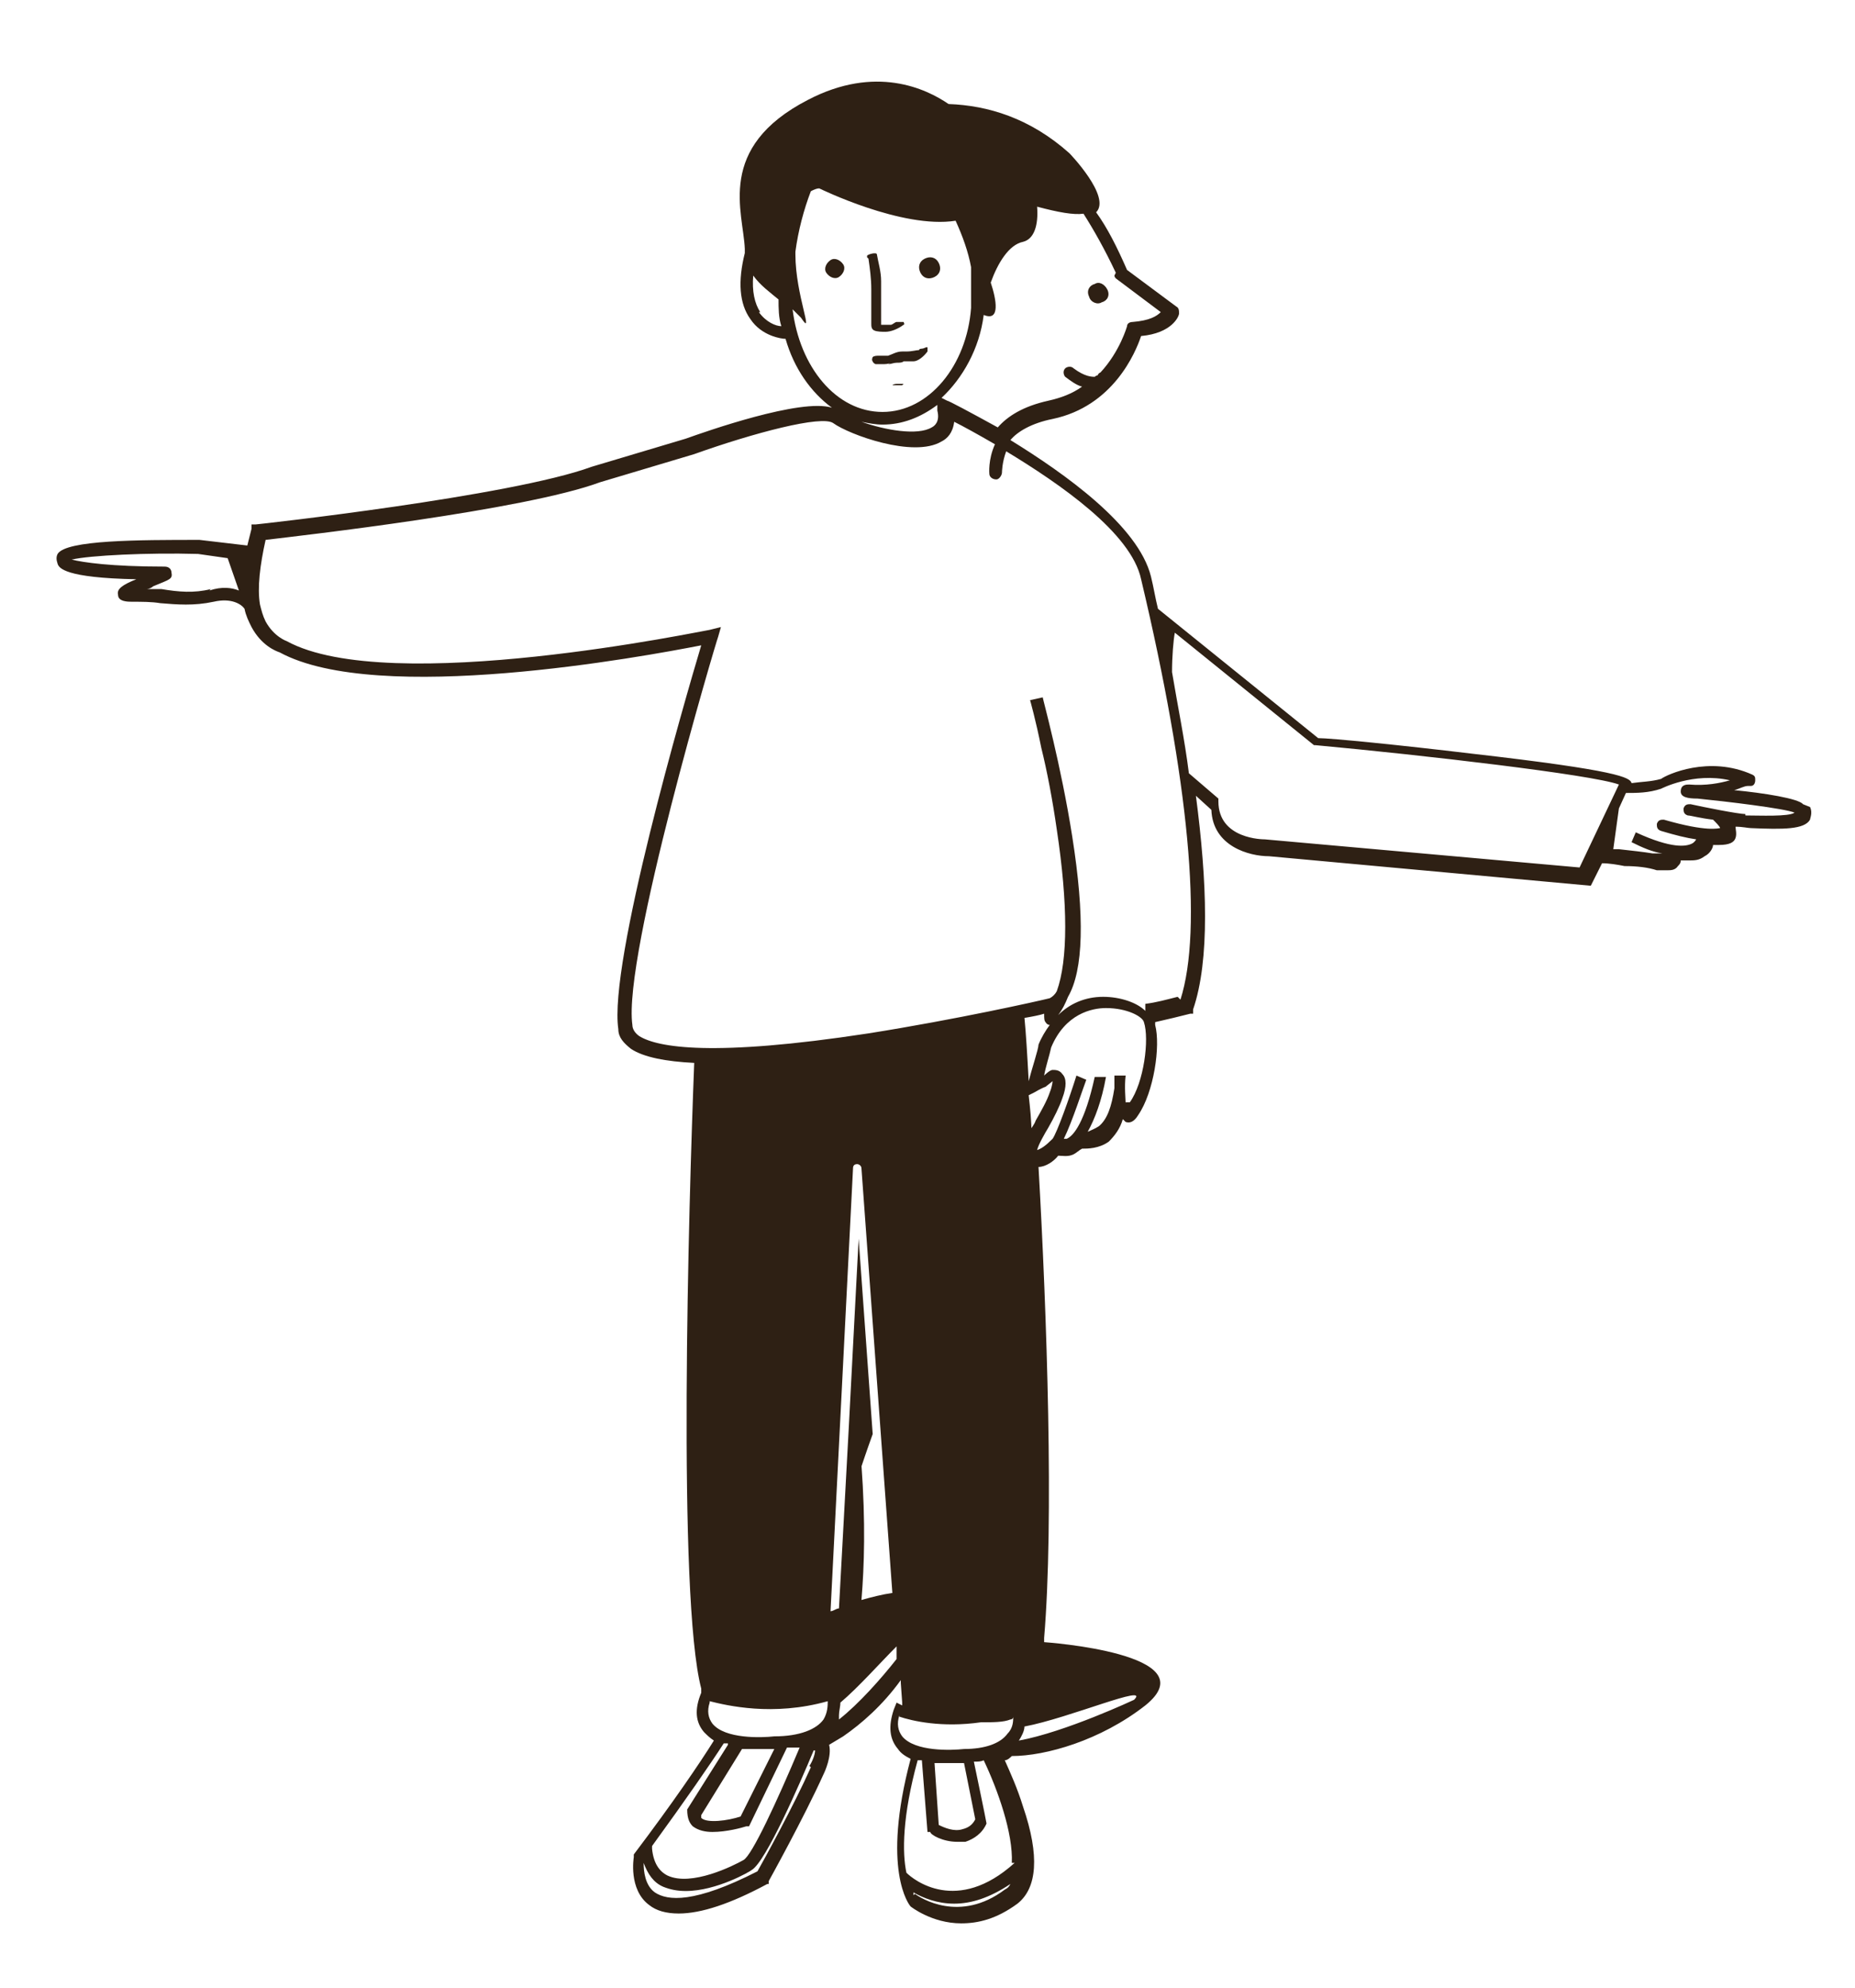 <svg id="Calque_1" xmlns="http://www.w3.org/2000/svg" version="1.1" viewBox="0 0 132 141.4"><defs><style>.st0{fill:#2e2014}</style></defs><path class="st0" d="M78.4 21.5c.4-.1.6-.5.4-.9s-.6-.6-.9-.4c-.4.1-.6.5-.4.9.1.4.6.6.9.4zm-16.6-3.1c.1.7.2 1.4.2 2.2V23c0 .2 0 .4.2.5.2.1.6.1.8.1.4 0 .9-.2 1.3-.5.1 0 0-.2 0-.2h-.5c-.1 0-.3.2-.4.2h-.7V20c0-.7-.2-1.3-.3-1.9 0-.2-.7 0-.7.1v.1zm4.7 1.3c.4-.2.5-.6.3-1s-.6-.5-1-.3-.5.6-.3 1 .6.5 1 .3zm-7.4-1.2c-.3.2-.5.6-.3.9s.6.5.9.3c.3-.2.5-.6.3-.9-.2-.3-.6-.5-.9-.3zm4.1 7.4c.2 0 .4-.1.6-.1.2 0 .4 0 .5-.1h.7c.3 0 .7-.3 1-.7v-.3h-.1s-.2.1-.3.1c0 0-.2 0-.2.1-.2 0-.5.1-.9.1h-.3c-.4 0-.7.2-1 .3h-.6c-.2 0-.4 0-.5.1 0 0-.1.2 0 .3 0 0 0 .1.2.2h.5c.2 0 .4 0 .6-.1 0 0 .1 0 .2-.1 0 0 .1 0 .2-.1zm1.1 1.4h-.4c-.1 0-.3 0-.4.1h.7z"/><path class="st0" d="M128.3 57.2c-.3-.4-2.8-.8-4.9-1 .4-.1.7-.3 1-.3h.2c.2 0 .3-.2.3-.4s0-.3-.2-.4c-3.1-1.4-6.1 0-6.5.3-.7.2-1.4.2-2.1.3-.1-.4-.9-.9-11.4-2.1-5-.6-10-1.1-10.9-1.1l-11.4-9.2c-.2-.8-.3-1.5-.5-2.3-.9-3.6-6.1-7.3-10-9.7.5-.6 1.5-1.2 3-1.5 4.3-.9 5.9-4.7 6.3-5.9 2.2-.2 2.7-1.4 2.7-1.6 0-.2 0-.4-.2-.5l-3.5-2.6c-.7-1.6-1.4-3-2.2-4.1 1.1-1.1-1.9-4.2-1.9-4.2-2.8-2.5-5.8-3.4-8.6-3.5-1.6-1.1-5.2-2.8-10-.3-6.6 3.4-4.6 8-4.5 10.6v.3c-.5 2-.4 3.6.4 4.7.8 1.2 2.2 1.4 2.5 1.4.6 2.1 1.8 3.8 3.3 4.9-2.2-.7-9 1.7-10.4 2.2l-6.7 2c-5.7 2.1-23.8 4.1-23.9 4.1h-.3v.3l-.3 1.2-3.4-.4c-4.3 0-9.5 0-10.1 1-.1.2-.1.4 0 .7.1.3.5 1 5.6 1.1-1 .4-1.4.7-1.3 1.1 0 .5.7.5 1 .5.7 0 1.4 0 2 .1 1.2.1 2.4.2 3.8-.1 1.3-.3 2 .2 2.2.5.1.5.3.9.5 1.3.7 1.3 1.7 1.7 2 1.8 7 3.8 25.9.3 30-.5-1.2 4-6.6 22.6-5.9 27.3 0 .6.4 1 .9 1.4.9.6 2.5.9 4.5 1-.4 10.2-1.2 38 .5 44.5v.3c-.5 1.2-.4 2.1.2 2.8.2.2.4.4.7.6-1 1.6-2.9 4.4-5.7 8.1v.2s-.4 2.3 1.1 3.4c.5.4 1.2.6 2.1.6 1.6 0 3.7-.7 6.3-2.1h.1v-.2s2.5-4.5 3.9-7.6c.1-.2.6-1.3.4-2.1l1-.6c1.3-.9 2.8-2.2 4.1-4v.2l.1 1.4v.2l-.4-.2-.2.5c-.4 1.2-.3 2.1.3 2.8.2.3.5.5.9.7-2.1 7.9-.1 10.4 0 10.5 0 0 1.5 1.2 3.6 1.2 1.2 0 2.5-.3 4-1.4 1.4-1.1 1.6-3.4.4-6.9-.4-1.3-.9-2.4-1.3-3.3.2 0 .4-.2.5-.3 2.4 0 6.3-1.1 9.5-3.6 4.6-3.7-7.2-4.5-7.2-4.5v-.3c.7-8.3.2-23-.4-33.5.5 0 1.1-.4 1.4-.8.3 0 .7.1 1.1-.1.2-.1.4-.3.6-.4.4 0 1.2 0 1.9-.5.4-.4.8-.9 1-1.6l.2.2c.3.1.6 0 .9-.5 1.1-1.6 1.6-4.9 1.2-6.4v-.2c.9-.2 1.7-.4 2.5-.6h.2v-.3c1.2-3.5 1-9.1.2-15.2l1.1 1c.1 2.6 2.7 3.3 4.1 3.3l22.9 2.1.8-1.6c.5 0 1.1.1 1.6.2.9 0 1.7.1 2.3.3h.7c.3 0 .6 0 .8-.3.1-.1.2-.2.2-.4h.5c.5 0 .8 0 1.2-.3.4-.2.6-.6.6-.8h.4c.8 0 1.1-.2 1.2-.5.1-.3 0-.6 0-.8.5 0 .9.1 1.1.1 2.3.1 3.8.1 4.2-.6 0-.1.2-.5 0-.9zm-49-37.6s0 .1.1.2l3.2 2.4c-.3.3-.8.6-2 .7-.2 0-.4.1-.4.3 0 0-.5 1.8-1.9 3.3 0 0-.1 0-.2.2 0 0-.1 0-.2.1-.2 0-.7 0-1.5-.6-.2-.2-.5-.1-.6 0-.2.2-.1.5 0 .6.4.3.8.6 1.2.7-.7.5-1.5.8-2.4 1-1.8.4-2.9 1.1-3.6 1.9-2-1.1-3.5-1.9-3.6-1.9l-.4-.2c1.5-1.4 2.7-3.5 3-5.9 1.2.5.9-1.1.5-2.3.5-1.4 1.3-2.7 2.3-2.9.8-.2 1.1-1.2 1-2.5 1.5.4 2.6.6 3.3.5.7 1.1 1.5 2.5 2.3 4.2zm-25.2 2.6c-.4-.6-.6-1.5-.5-2.6.5.7 1.2 1.2 1.8 1.7 0 .6 0 1.3.2 1.9-.4 0-1.1-.3-1.6-1zm2.3-.2l.6.6c1 1.5-.4-1.6-.4-4.5v-.2c.2-1.5.6-3 1.1-4.3.2-.1.4-.2.6-.2 0 0 5.9 2.9 9.7 2.3.5 1.1.9 2.2 1.1 3.3v2.9c-.3 4.1-3 7.4-6.3 7.4s-5.9-3.2-6.4-7.3zm6.4 8.2c1.4 0 2.7-.5 3.9-1.4v.4c.2.8-.2 1.1-.4 1.2-1 .6-3.3.2-5-.4.5.1 1 .2 1.5.2zM15 41.9c-1.2.3-2.3.2-3.5 0h-1.1c.2 0 .4-.1.5-.2 1.2-.5 1.4-.5 1.3-1 0 0 0-.4-.5-.4-3.8 0-5.8-.3-6.6-.5 1.3-.3 5.4-.5 9-.4l2.1.3.8 2.3c-.5-.2-1.2-.3-2.1 0zm59.4 30.8s.1.2.3.2c-.3.4-.6.9-.8 1.4 0 .3-.5 1.8-.7 2.6-.1-1.9-.2-3.5-.3-4.5.6-.1 1.1-.2 1.4-.3 0 .3 0 .5.1.6zm-20.5 51.7h1.2l-2.4 4.8c-.9.3-2.4.5-2.8.1v-.2l2.9-4.7h1.1zm7.4-20.1s.4-1.2.8-2.3l-1-13.9-.7 13.4-.7 12.9c-.2 0-.4.2-.6.2l1.6-31.5c0-.2.1-.3.3-.3.1 0 .3.1.3.3l2.2 30.2c-.7.1-1.5.3-2.2.5.2-2.4.3-5.5 0-9.6zM50.5 121c1.2.3 4.5 1.1 8.4 0 0 .3 0 .8-.3 1.3-.5.7-1.7 1.2-3.5 1.2-.9.1-3.5.2-4.4-.9-.3-.4-.4-.9-.2-1.5zm1.3 3.1l-2.9 4.6c0 .7.2 1 .4 1.2.4.3.9.4 1.4.4 1 0 2.1-.3 2.4-.4h.2l2.7-5.6h.9c-1.6 3.8-3.4 7.7-4 8-.7.4-3.7 1.9-5.4 1.1-.6-.3-1-.9-1.1-1.9v-.2c2.4-3.3 4.2-5.9 5.1-7.3h.3zm5.9 1.6c-1.2 2.7-3.4 6.7-3.8 7.4-4.5 2.3-6.4 2.1-7.3 1.5-.7-.5-.8-1.5-.8-2.1.3.8.7 1.4 1.4 1.7.5.2 1 .3 1.6.3 2.2 0 4.6-1.4 4.7-1.5 1-.6 3.4-6.1 4.4-8.5h.1c0 .3-.2.8-.4 1.1zm2-3.3v-.4c0-.3.1-.6.1-.9 1.3-1.1 2.8-2.8 4-4v.9c-1.1 1.4-2.7 3.2-4.1 4.3zm4.3-.3c.9.3 3 .8 5.8.4.9 0 1.6 0 2.1-.2 0 0 .2 0 .2-.2 0 .3 0 .8-.4 1.2-.5.7-1.6 1.1-3.1 1.1-.9.1-3.5.2-4.4-.9-.3-.4-.4-.9-.2-1.5zm4.6 3.3l.8 4c-.2.4-.5.6-.9.7-.6.2-1.3-.1-1.7-.3l-.3-4.4h2.1zm-3.6 9.4v-.2c.7.4 1.7.8 2.9.8s2.5-.4 4-1.4c-.1.2-.2.3-.4.4-3.2 2.4-6 .6-6.4.3zm7.2-2.3c-4.1 3.7-7.2 1.2-7.7.7-.3-1.4-.3-4 .8-8h.3l.4 5.1h.2c0 .2.9.7 1.9.7h.6c.6-.2 1.2-.6 1.5-1.3 0-.1-.9-4.4-.9-4.4.3 0 .5 0 .7-.1 1 2.1 2.1 5.2 2 7.3zm8.5-11.6s-4.9 2.3-8.2 2.9c.2-.3.4-.7.4-1 3.2-.6 9-3.1 7.8-1.9zm-7.3-40.3c0-.9-.1-1.8-.2-2.7l.4-.2s.5-.3.8-.4l.5-.4s0 .3-.2.8c-.2.6-.6 1.3-1 2-.1.3-.3.5-.4.7zm6.7-2.2v.1c0-.3-.1-1.2 0-2h-.8v.9c-.2 1.3-.5 2.2-1.1 2.7-.3.2-.6.3-.8.4.5-.9 1-2.2 1.3-3.9h-.8c-.7 3.2-1.5 4.2-2 4.4h-.2c.6-1.2 1.4-3.7 1.6-4.2l-.7-.3c-.5 1.6-1.4 4.1-1.7 4.5-.5.5-.8.7-1.1.8.1-.4.5-1.1.8-1.6.4-.7.8-1.5 1-2.1.3-.8.3-1.4 0-1.7-.2-.3-.5-.3-.7-.3s-.6.4-.6.4c.1-.6.4-1.5.5-2 1-2.4 2.9-2.8 3.9-2.8 1.5 0 2.6.6 2.7 1 .4 1.2 0 4.3-1 5.7zm3.7-7.5c-.8.2-1.5.4-2.3.5v.5c-.6-.6-1.8-1-3-1-1.3 0-2.4.5-3.2 1.3.3-.4.5-.8.7-1.3 1.1-1.9 1.2-5.7.3-11.4-.8-5.1-2.1-9.8-2.1-9.9l-.9.2s.4 1.4.8 3.4c.4 1.6.8 3.7 1.1 5.8.8 5.3.8 9.3 0 11.5-.1.2-.3.4-.5.5-.8.2-6.6 1.5-12.9 2.5-11.1 1.7-15 1-16.3.2-.3-.2-.5-.5-.5-.8-.7-4.9 6-27.4 6.1-27.6l.2-.7-.8.2c-.2 0-22.8 4.8-30.1.8 0 0-.9-.3-1.5-1.4-.2-.4-.3-.8-.4-1.2-.2-1.2 0-2.8.4-4.6 2.5-.3 18.4-2.1 23.8-4.1l6.7-2c4.2-1.5 9.1-2.8 9.9-2.2 1.1.8 5.7 2.5 7.7 1.3.4-.2.8-.6.9-1.4.6.3 1.7.9 2.9 1.6-.5 1.1-.4 2.1-.4 2.1 0 .2.2.4.5.4.2 0 .4-.3.4-.5 0 0 0-.7.3-1.5 3.8 2.3 8.9 5.8 9.6 9.1 3.4 14.3 4.4 24.9 2.8 29.9zm28.6-9.2l-22.4-2c-.1 0-3.3 0-3.3-2.7v-.2L84.6 55c-.3-2.4-.8-4.8-1.2-7.2 0-1.1.1-2.3.2-2.8l9.9 8h.1c7.6.7 19.7 2.1 21.6 2.8l-2.8 5.9zm11.8-3.8c-.5 0-3-.5-3.9-.7-.2 0-.4 0-.5.3 0 .2 0 .4.3.5.2 0 .9.2 1.8.3.2.2.5.5.5.6-.1 0-.9.3-4-.6-.2 0-.4 0-.5.3 0 .2 0 .4.3.5 1 .3 1.8.5 2.5.6 0 0-.1.2-.3.3-.4.2-1.4.4-4-.8l-.3.7c.8.4 1.5.7 2.2.8h-.7c-.6-.1-1.5-.2-2.4-.3h-.4l.4-2.9.5-1.1c.8 0 1.6 0 2.5-.3 0 0 2.3-1.2 4.9-.6-.7.2-1.7.4-2.9.3-.2 0-.6 0-.6.5 0 .4.5.5 1.2.5 2 .2 6.2.7 6.9 1-.4.3-2.5.2-3.5.2z"/></svg>